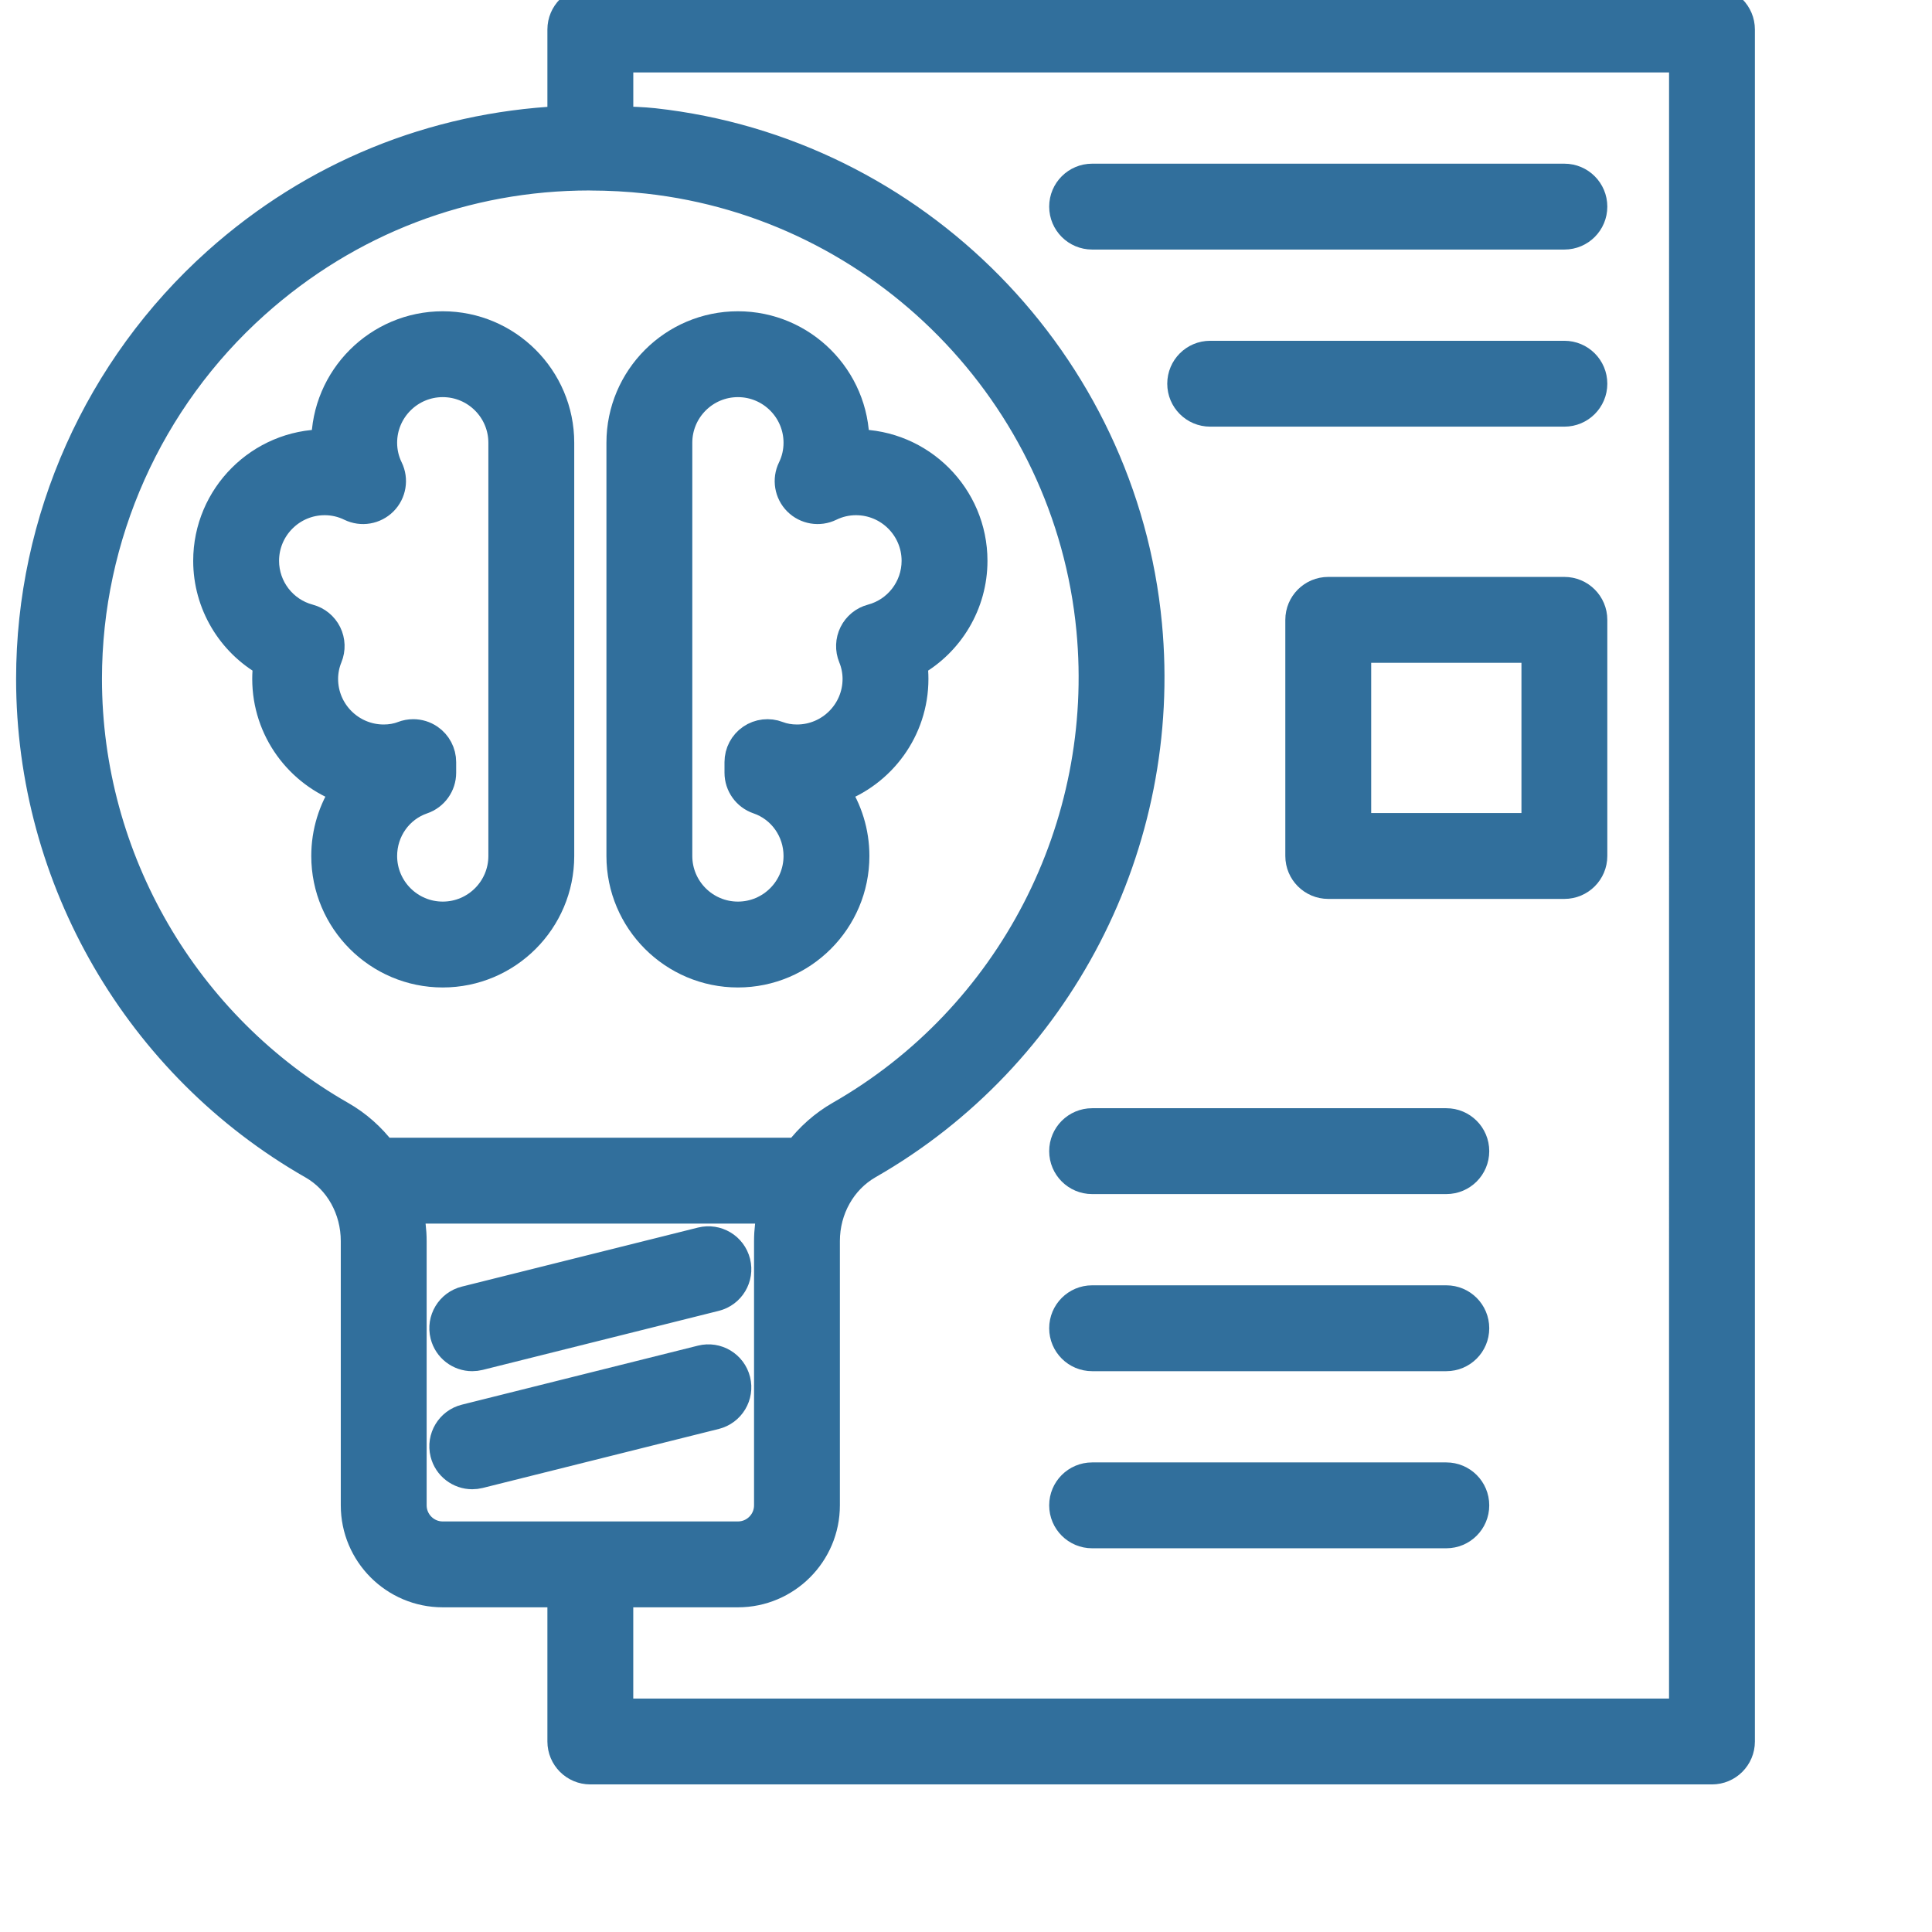 <?xml version="1.0" encoding="UTF-8"?>
<svg xmlns="http://www.w3.org/2000/svg" width="72" height="72" viewBox="0 0 72 72" fill="none">
  <g clip-path="url(#clip0_6423_20)">
    <path d="M17.599 50.6C17.688 50.6 17.777 50.589 17.867 50.567L26.667 48.366C27.256 48.219 27.614 47.622 27.467 47.033C27.319 46.442 26.722 46.087 26.133 46.233L17.333 48.433C16.744 48.58 16.386 49.178 16.533 49.766C16.658 50.267 17.107 50.6 17.599 50.6Z" fill="#316F9C" stroke="#316F9C"></path>
    <path d="M27.467 51.434C27.319 50.843 26.722 50.486 26.133 50.633L17.333 52.833C16.744 52.98 16.386 53.578 16.533 54.167C16.658 54.667 17.107 55 17.599 55C17.688 55 17.777 54.989 17.867 54.967L26.667 52.767C27.256 52.619 27.614 52.022 27.467 51.434Z" fill="#316F9C" stroke="#316F9C"></path>
    <path d="M20.9 31.9V16.5C20.9 14.074 18.926 12.1 16.5 12.1C14.074 12.1 12.1 14.074 12.1 16.5C9.674 16.5 7.7 18.474 7.7 20.9C7.7 22.512 8.582 23.964 9.939 24.728C9.913 24.918 9.9 25.11 9.9 25.3C9.9 27.215 11.131 28.849 12.842 29.452C12.369 30.158 12.1 31.005 12.1 31.9C12.1 34.327 14.074 36.3 16.5 36.3C18.926 36.3 20.9 34.327 20.9 31.9ZM14.3 31.9C14.3 30.965 14.885 30.137 15.756 29.839C16.201 29.687 16.5 29.269 16.5 28.798V28.402C16.5 28.039 16.321 27.699 16.022 27.494C15.836 27.367 15.619 27.302 15.4 27.302C15.266 27.302 15.131 27.327 15.003 27.376C14.791 27.458 14.554 27.5 14.3 27.5C13.087 27.5 12.1 26.514 12.1 25.3C12.1 25.028 12.155 24.75 12.259 24.497C12.38 24.204 12.368 23.874 12.228 23.59C12.087 23.307 11.831 23.097 11.524 23.016C10.568 22.762 9.9 21.892 9.9 20.9C9.9 19.687 10.887 18.7 12.1 18.7C12.431 18.7 12.751 18.774 13.048 18.919C13.472 19.125 13.975 19.039 14.308 18.708C14.639 18.376 14.725 17.87 14.519 17.448C14.374 17.15 14.3 16.831 14.3 16.5C14.3 15.287 15.287 14.3 16.5 14.3C17.714 14.3 18.7 15.287 18.7 16.5V31.9C18.7 33.114 17.714 34.1 16.5 34.1C15.287 34.1 14.3 33.114 14.3 31.9Z" fill="#316F9C" stroke="#316F9C"></path>
    <path d="M27.5 36.3C29.926 36.3 31.9 34.327 31.9 31.9C31.9 31.005 31.631 30.158 31.158 29.452C32.87 28.849 34.1 27.215 34.1 25.3C34.1 25.11 34.087 24.918 34.061 24.728C35.418 23.964 36.3 22.512 36.3 20.9C36.3 18.474 34.326 16.5 31.9 16.5C31.9 14.074 29.926 12.1 27.5 12.1C25.074 12.1 23.1 14.074 23.1 16.5V31.9C23.1 34.327 25.074 36.3 27.5 36.3ZM25.3 16.5C25.3 15.287 26.287 14.3 27.5 14.3C28.714 14.3 29.7 15.287 29.7 16.5C29.7 16.831 29.627 17.151 29.482 17.448C29.276 17.87 29.361 18.376 29.692 18.708C30.024 19.039 30.53 19.125 30.952 18.919C31.25 18.774 31.569 18.7 31.9 18.7C33.114 18.7 34.1 19.687 34.1 20.9C34.1 21.892 33.432 22.762 32.476 23.016C32.17 23.097 31.913 23.307 31.773 23.59C31.632 23.874 31.621 24.204 31.741 24.497C31.845 24.75 31.9 25.028 31.9 25.3C31.9 26.514 30.914 27.5 29.7 27.5C29.446 27.5 29.21 27.458 28.997 27.376C28.66 27.245 28.277 27.29 27.979 27.494C27.679 27.699 27.5 28.039 27.5 28.402V28.798C27.5 29.269 27.799 29.687 28.244 29.839C29.115 30.137 29.7 30.965 29.7 31.9C29.7 33.114 28.714 34.1 27.5 34.1C26.287 34.1 25.3 33.114 25.3 31.9L25.3 16.5Z" fill="#316F9C" stroke="#316F9C"></path>
    <path d="M63.8 0H22C21.393 0 20.9 0.492 20.9 1.1V4.453C16.145 4.691 11.675 6.49 8.061 9.728C3.637 13.69 1.1 19.366 1.1 25.3C1.1 32.781 5.136 39.734 11.634 43.446C12.6 43.998 13.2 45.072 13.2 46.252V56.1C13.2 57.92 14.68 59.4 16.5 59.4H20.9V64.9C20.9 65.508 21.392 66 22 66H63.8C64.408 66 64.9 65.508 64.9 64.9V1.1C64.9 0.493 64.408 0 63.8 0H63.8ZM12.726 41.536C6.912 38.215 3.3 31.994 3.3 25.3C3.3 19.991 5.57 14.912 9.529 11.366C13.004 8.254 17.36 6.598 21.974 6.598C21.982 6.598 21.991 6.6 21.999 6.6C21.999 6.6 22 6.6 22 6.6C22 6.6 22 6.6 22.001 6.6C22.706 6.601 23.416 6.639 24.131 6.718C32.855 7.68 39.787 14.728 40.614 23.476C41.307 30.804 37.646 37.89 31.287 41.528C30.672 41.88 30.145 42.351 29.724 42.904C29.715 42.904 29.709 42.9 29.7 42.9H14.3C14.293 42.9 14.287 42.904 14.28 42.904C13.861 42.353 13.337 41.885 12.725 41.535L12.726 41.536ZM15.4 56.1V46.252C15.4 45.858 15.349 45.475 15.27 45.1H28.732C28.652 45.475 28.601 45.858 28.601 46.251V56.1C28.601 56.707 28.107 57.2 27.5 57.2H16.5C15.894 57.2 15.4 56.707 15.4 56.1H15.4ZM62.7 63.8H23.1V59.4H27.5C29.32 59.4 30.8 57.92 30.8 56.1V46.251C30.8 45.073 31.406 43.996 32.38 43.438C39.486 39.372 43.578 31.455 42.804 23.269C41.88 13.488 34.128 5.607 24.373 4.531C23.947 4.484 23.525 4.478 23.101 4.456V2.2H62.701L62.7 63.8Z" fill="#316F9C" stroke="#316F9C"></path>
    <path d="M58.3 22H49.5C48.892 22 48.4 22.492 48.4 23.1V31.9C48.4 32.508 48.892 33 49.5 33H58.3C58.907 33 59.4 32.508 59.4 31.9V23.1C59.4 22.492 58.907 22 58.3 22ZM57.2 30.8H50.6V24.2H57.2V30.8Z" fill="#316F9C" stroke="#316F9C"></path>
    <path d="M40.7 8.8H58.3C58.908 8.8 59.4 8.308 59.4 7.7C59.4 7.093 58.908 6.6 58.3 6.6H40.7C40.093 6.6 39.6 7.093 39.6 7.7C39.6 8.308 40.093 8.8 40.7 8.8Z" fill="#316F9C" stroke="#316F9C"></path>
    <path d="M58.3 13.2H45.1C44.492 13.2 44 13.692 44 14.3C44 14.908 44.492 15.4 45.1 15.4H58.3C58.907 15.4 59.4 14.908 59.4 14.3C59.4 13.692 58.907 13.2 58.3 13.2Z" fill="#316F9C" stroke="#316F9C"></path>
    <path d="M53.9 41.8H40.7C40.093 41.8 39.6 42.292 39.6 42.9C39.6 43.508 40.093 44 40.7 44H53.9C54.508 44 55 43.508 55 42.9C55 42.292 54.508 41.8 53.9 41.8Z" fill="#316F9C" stroke="#316F9C"></path>
    <path d="M53.9 48.4H40.7C40.093 48.4 39.6 48.892 39.6 49.5C39.6 50.108 40.093 50.6 40.7 50.6H53.9C54.508 50.6 55 50.108 55 49.5C55 48.892 54.508 48.4 53.9 48.4Z" fill="#316F9C" stroke="#316F9C"></path>
    <path d="M53.9 55H40.7C40.093 55 39.6 55.492 39.6 56.1C39.6 56.708 40.093 57.2 40.7 57.2H53.9C54.508 57.2 55 56.708 55 56.1C55 55.492 54.508 55 53.9 55Z" fill="#316F9C" stroke="#316F9C"></path>
  </g>
  <defs>
    <clipPath id="clip0_6423_20">
      <rect width="72" height="72" fill="white"></rect>
    </clipPath>
  </defs>
</svg>

